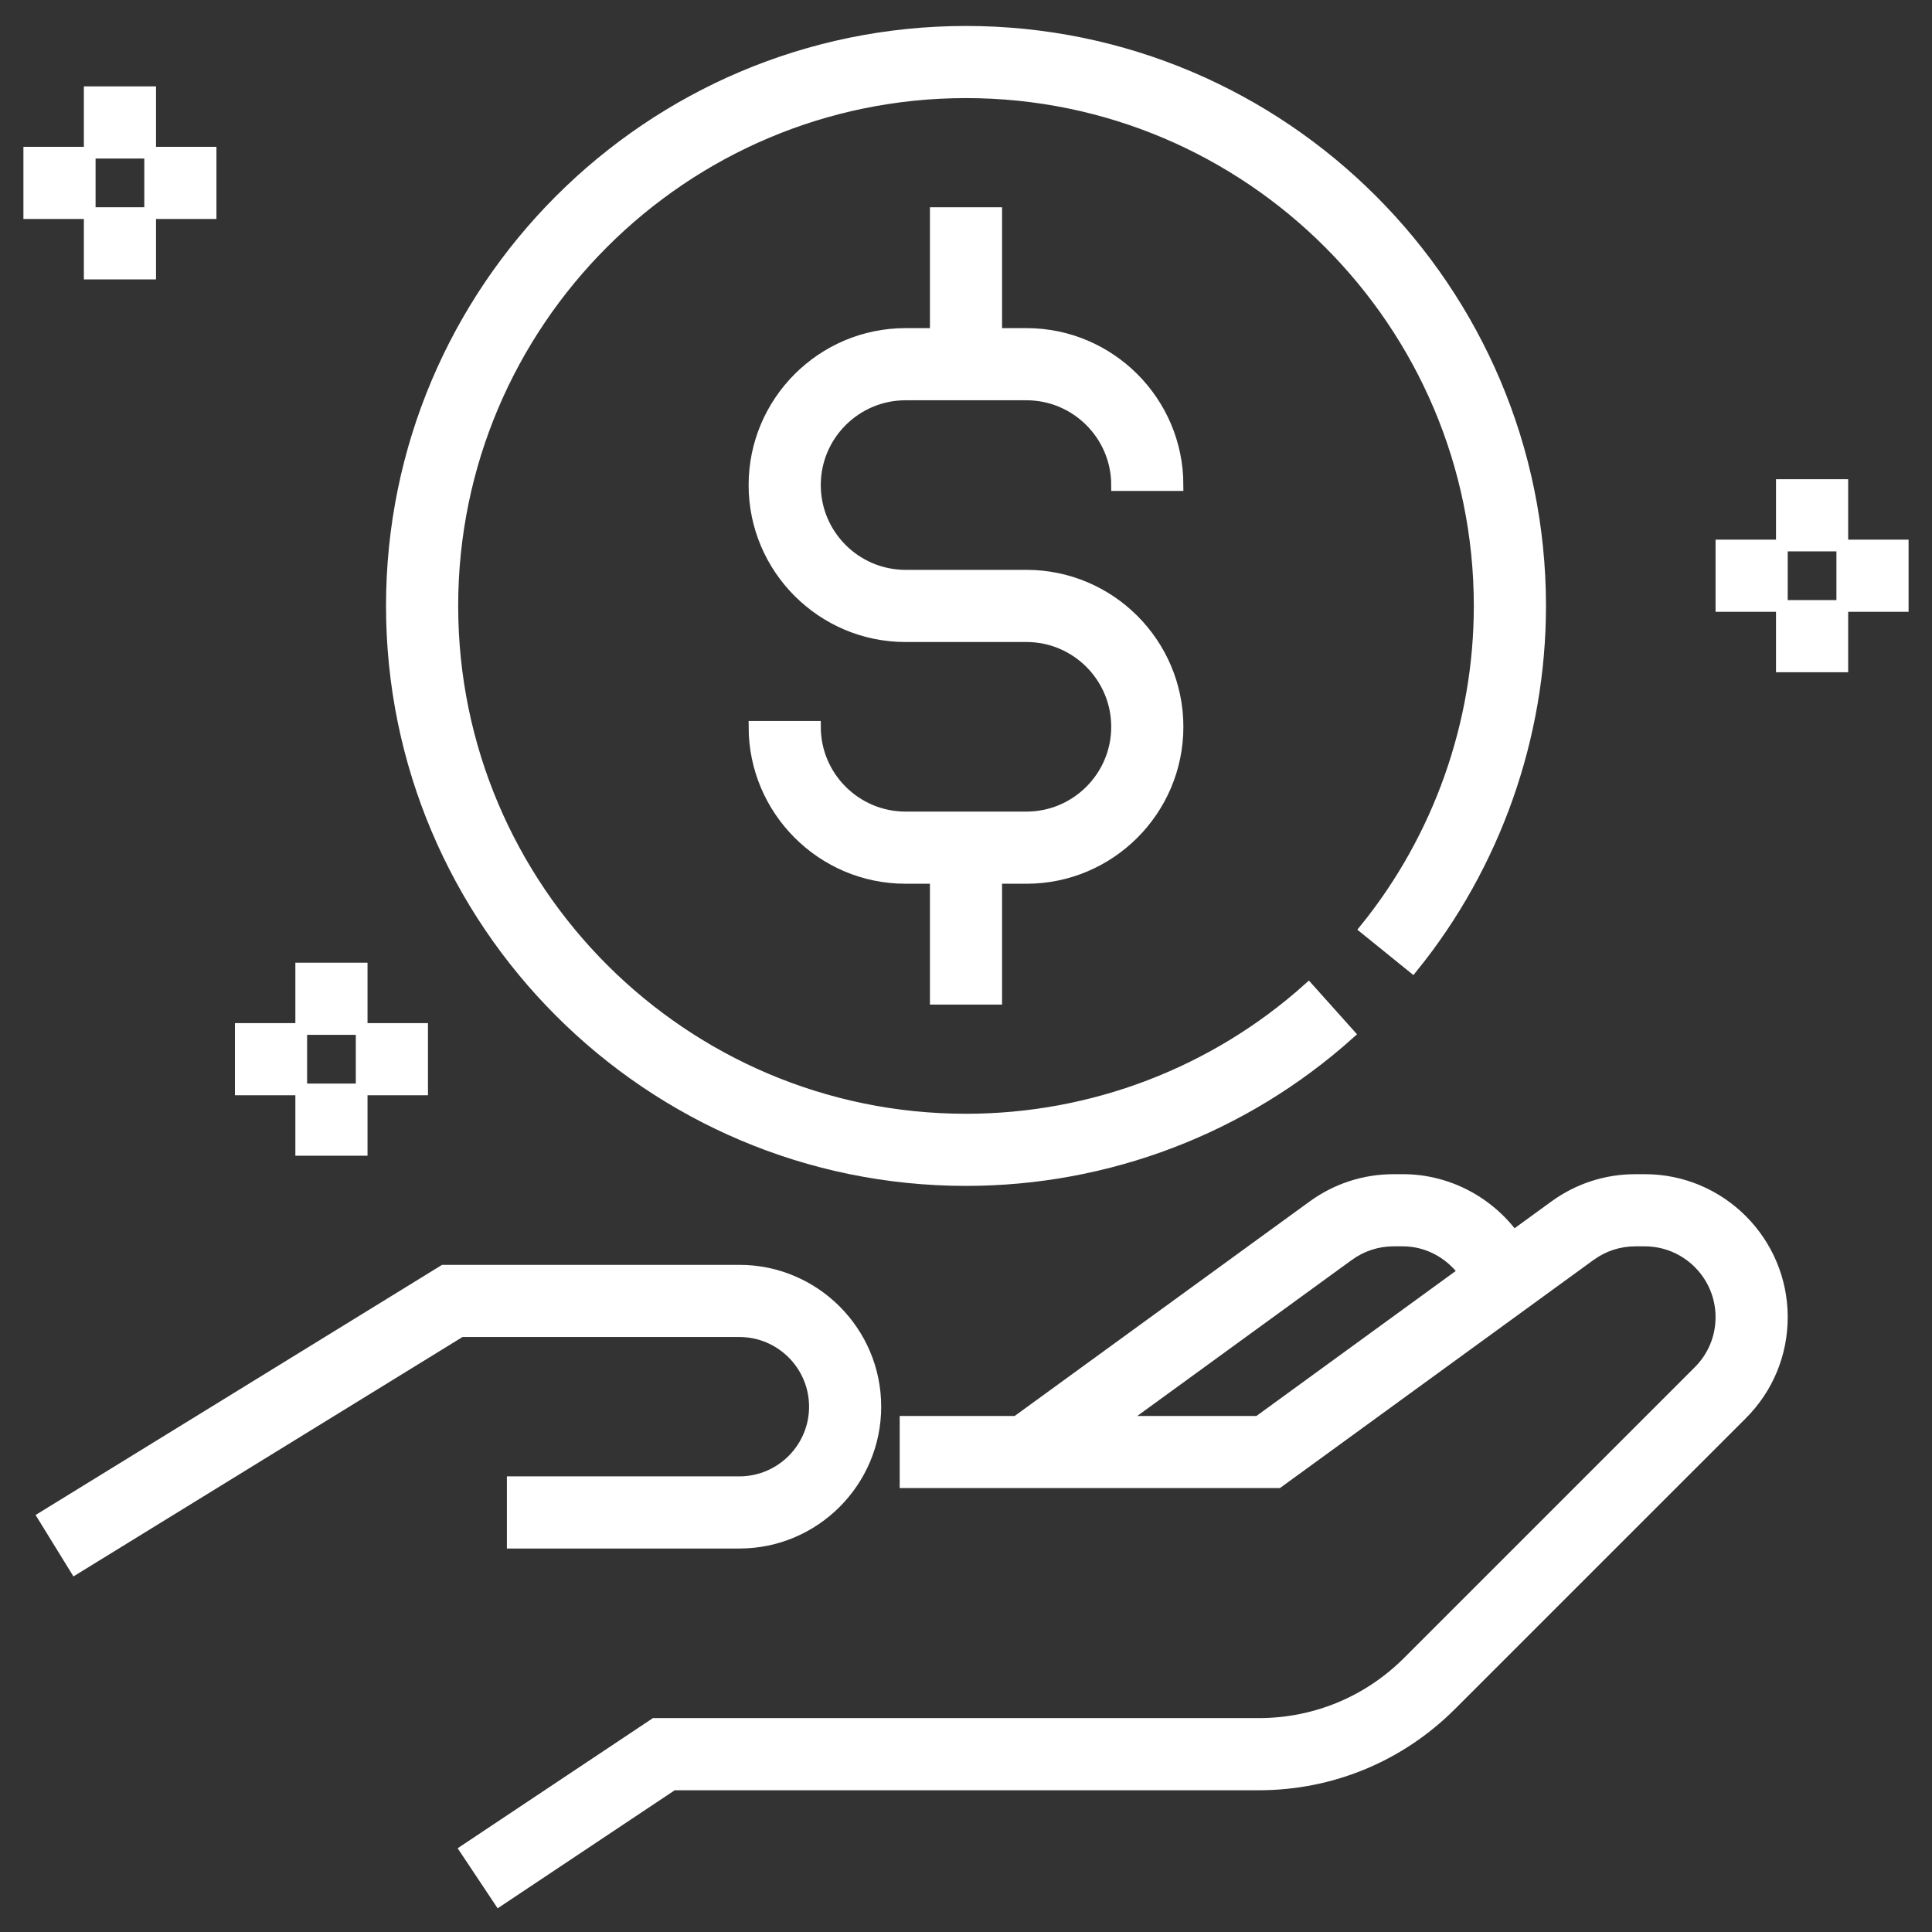 <svg width="66" height="66" viewBox="0 0 66 66" fill="none" xmlns="http://www.w3.org/2000/svg">
<rect x="0" y="0" width="66" height="66" fill="#333333" stroke="none"/>
<g id="loan-icon">
<g id="Shape">
<path fill-rule="evenodd" clip-rule="evenodd" d="M55.865 40.312H56.19C58.771 40.312 60.871 42.413 60.871 44.995C60.871 46.246 60.384 47.421 59.5 48.305L49.568 58.237C47.814 59.992 45.481 60.958 42.999 60.958H22.99L17.056 64.913L15.911 63.196L22.365 58.893H42.999C44.93 58.893 46.742 58.142 48.108 56.777L58.041 46.846C58.534 46.351 58.806 45.695 58.806 44.995C58.806 43.552 57.632 42.377 56.189 42.377H55.864C55.307 42.377 54.776 42.55 54.324 42.878L43.658 50.635H30.936V48.571H34.729L44.853 41.209C45.659 40.622 46.611 40.312 47.606 40.312H47.932C49.429 40.312 50.827 41.05 51.7 42.235L53.111 41.209C53.917 40.622 54.87 40.312 55.865 40.312ZM38.239 48.571H42.987L50.019 43.456C49.531 42.798 48.766 42.377 47.931 42.377H47.605C47.049 42.377 46.517 42.55 46.066 42.878L38.239 48.571Z" fill="white"/>
<path d="M59.5 48.305L59.642 48.447L59.642 48.447L59.5 48.305ZM49.568 58.237L49.426 58.095L49.426 58.095L49.568 58.237ZM22.99 60.958V60.758H22.93L22.879 60.791L22.99 60.958ZM17.056 64.913L16.889 65.024L17 65.191L17.167 65.08L17.056 64.913ZM15.911 63.196L15.8 63.029L15.634 63.14L15.745 63.306L15.911 63.196ZM22.365 58.893V58.693H22.304L22.254 58.727L22.365 58.893ZM48.108 56.777L48.249 56.919L48.25 56.918L48.108 56.777ZM58.041 46.846L58.182 46.987L58.182 46.987L58.041 46.846ZM54.324 42.878L54.207 42.716L54.207 42.716L54.324 42.878ZM43.658 50.635V50.835H43.723L43.776 50.797L43.658 50.635ZM30.936 50.635H30.735V50.835H30.936V50.635ZM30.936 48.571V48.371H30.735V48.571H30.936ZM34.729 48.571V48.771H34.794L34.847 48.732L34.729 48.571ZM44.853 41.209L44.971 41.37L44.971 41.37L44.853 41.209ZM51.7 42.235L51.539 42.353L51.657 42.513L51.818 42.396L51.7 42.235ZM53.111 41.209L53.229 41.37L53.229 41.37L53.111 41.209ZM42.987 48.571V48.771H43.052L43.105 48.732L42.987 48.571ZM38.239 48.571L38.121 48.409L37.624 48.771H38.239V48.571ZM50.019 43.456L50.136 43.617L50.3 43.499L50.179 43.337L50.019 43.456ZM46.066 42.878L45.949 42.716L45.949 42.716L46.066 42.878ZM56.19 40.312V40.112H55.865V40.312V40.513H56.19V40.312ZM60.871 44.995H61.071C61.071 42.303 58.882 40.112 56.19 40.112V40.312V40.513C58.661 40.513 60.671 42.523 60.671 44.995H60.871ZM59.5 48.305L59.642 48.447C60.563 47.525 61.071 46.299 61.071 44.995H60.871H60.671C60.671 46.193 60.205 47.317 59.359 48.164L59.5 48.305ZM49.568 58.237L49.709 58.378L59.642 48.447L59.5 48.305L59.359 48.164L49.426 58.095L49.568 58.237ZM42.999 60.958V61.158C45.534 61.158 47.918 60.17 49.709 58.378L49.568 58.237L49.426 58.095C47.71 59.812 45.428 60.758 42.999 60.758V60.958ZM22.99 60.958V61.158H42.999V60.958V60.758H22.99V60.958ZM17.056 64.913L17.167 65.08L23.101 61.124L22.99 60.958L22.879 60.791L16.945 64.747L17.056 64.913ZM15.911 63.196L15.745 63.306L16.889 65.024L17.056 64.913L17.222 64.802L16.077 63.085L15.911 63.196ZM22.365 58.893L22.254 58.727L15.8 63.029L15.911 63.196L16.022 63.362L22.476 59.06L22.365 58.893ZM42.999 58.893V58.693H22.365V58.893V59.093H42.999V58.893ZM48.108 56.777L47.967 56.636C46.639 57.963 44.877 58.693 42.999 58.693V58.893V59.093C44.983 59.093 46.846 58.321 48.249 56.919L48.108 56.777ZM58.041 46.846L57.899 46.704L47.967 56.636L48.108 56.777L48.25 56.918L58.182 46.987L58.041 46.846ZM58.806 44.995H58.606C58.606 45.642 58.355 46.247 57.899 46.704L58.041 46.846L58.182 46.987C58.713 46.455 59.007 45.748 59.007 44.995H58.806ZM56.189 42.377V42.577C57.521 42.577 58.606 43.662 58.606 44.995H58.806H59.007C59.007 43.441 57.742 42.177 56.189 42.177V42.377ZM55.864 42.377V42.577H56.189V42.377V42.177H55.864V42.377ZM54.324 42.878L54.442 43.04C54.859 42.737 55.35 42.577 55.864 42.577V42.377V42.177C55.265 42.177 54.692 42.364 54.207 42.716L54.324 42.878ZM43.658 50.635L43.776 50.797L54.442 43.039L54.324 42.878L54.207 42.716L43.541 50.473L43.658 50.635ZM30.936 50.635V50.835H43.658V50.635V50.435H30.936V50.635ZM30.936 48.571H30.735V50.635H30.936H31.136V48.571H30.936ZM34.729 48.571V48.371H30.936V48.571V48.771H34.729V48.571ZM44.853 41.209L44.736 41.047L34.611 48.409L34.729 48.571L34.847 48.732L44.971 41.37L44.853 41.209ZM47.606 40.312V40.112C46.569 40.112 45.575 40.436 44.736 41.047L44.853 41.209L44.971 41.37C45.742 40.809 46.654 40.513 47.606 40.513V40.312ZM47.932 40.312V40.112H47.606V40.312V40.513H47.932V40.312ZM51.7 42.235L51.861 42.116C50.952 40.882 49.495 40.112 47.932 40.112V40.312V40.513C49.364 40.513 50.703 41.218 51.539 42.353L51.7 42.235ZM53.111 41.209L52.994 41.047L51.583 42.073L51.7 42.235L51.818 42.396L53.229 41.37L53.111 41.209ZM55.865 40.312V40.112C54.827 40.112 53.833 40.436 52.994 41.047L53.111 41.209L53.229 41.37C54 40.809 54.912 40.513 55.865 40.513V40.312ZM42.987 48.571V48.371H38.239V48.571V48.771H42.987V48.571ZM50.019 43.456L49.901 43.294L42.87 48.409L42.987 48.571L43.105 48.732L50.136 43.617L50.019 43.456ZM47.931 42.377V42.577C48.697 42.577 49.404 42.964 49.858 43.575L50.019 43.456L50.179 43.337C49.657 42.633 48.834 42.177 47.931 42.177V42.377ZM47.605 42.377V42.577H47.931V42.377V42.177H47.605V42.377ZM46.066 42.878L46.184 43.04C46.601 42.737 47.092 42.577 47.605 42.577V42.377V42.177C47.007 42.177 46.434 42.364 45.949 42.716L46.066 42.878ZM38.239 48.571L38.356 48.732L46.184 43.039L46.066 42.878L45.949 42.716L38.121 48.409L38.239 48.571Z" fill="white"/>
</g>
<path id="Path" fill-rule="evenodd" clip-rule="evenodd" d="M25.258 43.409H15.159L1.491 51.82L2.574 53.578L15.744 45.474H25.258C26.681 45.474 27.839 46.632 27.839 48.054C27.839 49.477 26.681 50.635 25.258 50.635H17.516V52.7H25.258C27.819 52.7 29.903 50.615 29.903 48.054C29.903 45.493 27.819 43.409 25.258 43.409Z" fill="white" stroke="white" stroke-width="0.4"/>
<path id="Path_2" fill-rule="evenodd" clip-rule="evenodd" d="M35.065 19.667H30.936C29.228 19.667 27.839 18.278 27.839 16.571C27.839 14.863 29.228 13.474 30.936 13.474H35.065C36.772 13.474 38.161 14.863 38.161 16.571H40.226C40.226 13.725 37.91 11.409 35.065 11.409H34.032V7.28H31.968V11.409H30.936C28.09 11.409 25.774 13.725 25.774 16.571C25.774 19.416 28.09 21.732 30.936 21.732H35.065C36.772 21.732 38.161 23.121 38.161 24.829C38.161 26.536 36.772 27.925 35.065 27.925H30.936C29.228 27.925 27.839 26.536 27.839 24.829H25.774C25.774 27.675 28.09 29.99 30.936 29.99H31.968V34.119H34.032V29.99H35.065C37.91 29.99 40.226 27.675 40.226 24.829C40.226 21.983 37.91 19.667 35.065 19.667Z" fill="white" stroke="white" stroke-width="0.4"/>
<rect id="Rectangle" x="10.29" y="33.087" width="2.065" height="2.065" fill="white" stroke="white" stroke-width="0.4"/>
<rect id="Rectangle_2" x="10.29" y="37.216" width="2.065" height="2.065" fill="white" stroke="white" stroke-width="0.4"/>
<rect id="Rectangle_3" x="12.355" y="35.151" width="2.065" height="2.065" fill="white" stroke="white" stroke-width="0.4"/>
<rect id="Rectangle_4" x="8.226" y="35.151" width="2.065" height="2.065" fill="white" stroke="white" stroke-width="0.4"/>
<rect id="Rectangle_5" x="3.065" y="3.151" width="2.065" height="2.065" fill="white" stroke="white" stroke-width="0.4"/>
<rect id="Rectangle_6" x="3.065" y="7.28" width="2.065" height="2.065" fill="white" stroke="white" stroke-width="0.4"/>
<rect id="Rectangle_7" x="5.129" y="5.216" width="2.065" height="2.065" fill="white" stroke="white" stroke-width="0.4"/>
<rect id="Rectangle_8" x="1" y="5.216" width="2.065" height="2.065" fill="white" stroke="white" stroke-width="0.4"/>
<rect id="Rectangle_9" x="60.871" y="16.571" width="2.065" height="2.065" fill="white" stroke="white" stroke-width="0.4"/>
<rect id="Rectangle_10" x="60.871" y="20.7" width="2.065" height="2.065" fill="white" stroke="white" stroke-width="0.4"/>
<rect id="Rectangle_11" x="62.935" y="18.635" width="2.065" height="2.065" fill="white" stroke="white" stroke-width="0.4"/>
<rect id="Rectangle_12" x="58.806" y="18.635" width="2.065" height="2.065" fill="white" stroke="white" stroke-width="0.4"/>
<path id="Path_3" fill-rule="evenodd" clip-rule="evenodd" d="M33 1.087C22.185 1.087 13.387 9.885 13.387 20.7C13.387 31.515 22.185 40.312 33 40.312C37.834 40.312 42.477 38.539 46.076 35.318L44.699 33.78C41.479 36.661 37.324 38.248 33 38.248C23.324 38.248 15.452 30.376 15.452 20.7C15.452 11.023 23.324 3.151 33 3.151C42.676 3.151 50.548 11.023 50.548 20.7C50.548 24.706 49.163 28.623 46.65 31.73L48.255 33.029C51.065 29.555 52.613 25.177 52.613 20.7C52.613 9.885 43.815 1.087 33 1.087Z" fill="white" stroke="white" stroke-width="0.4"/>
</g>
</svg>
